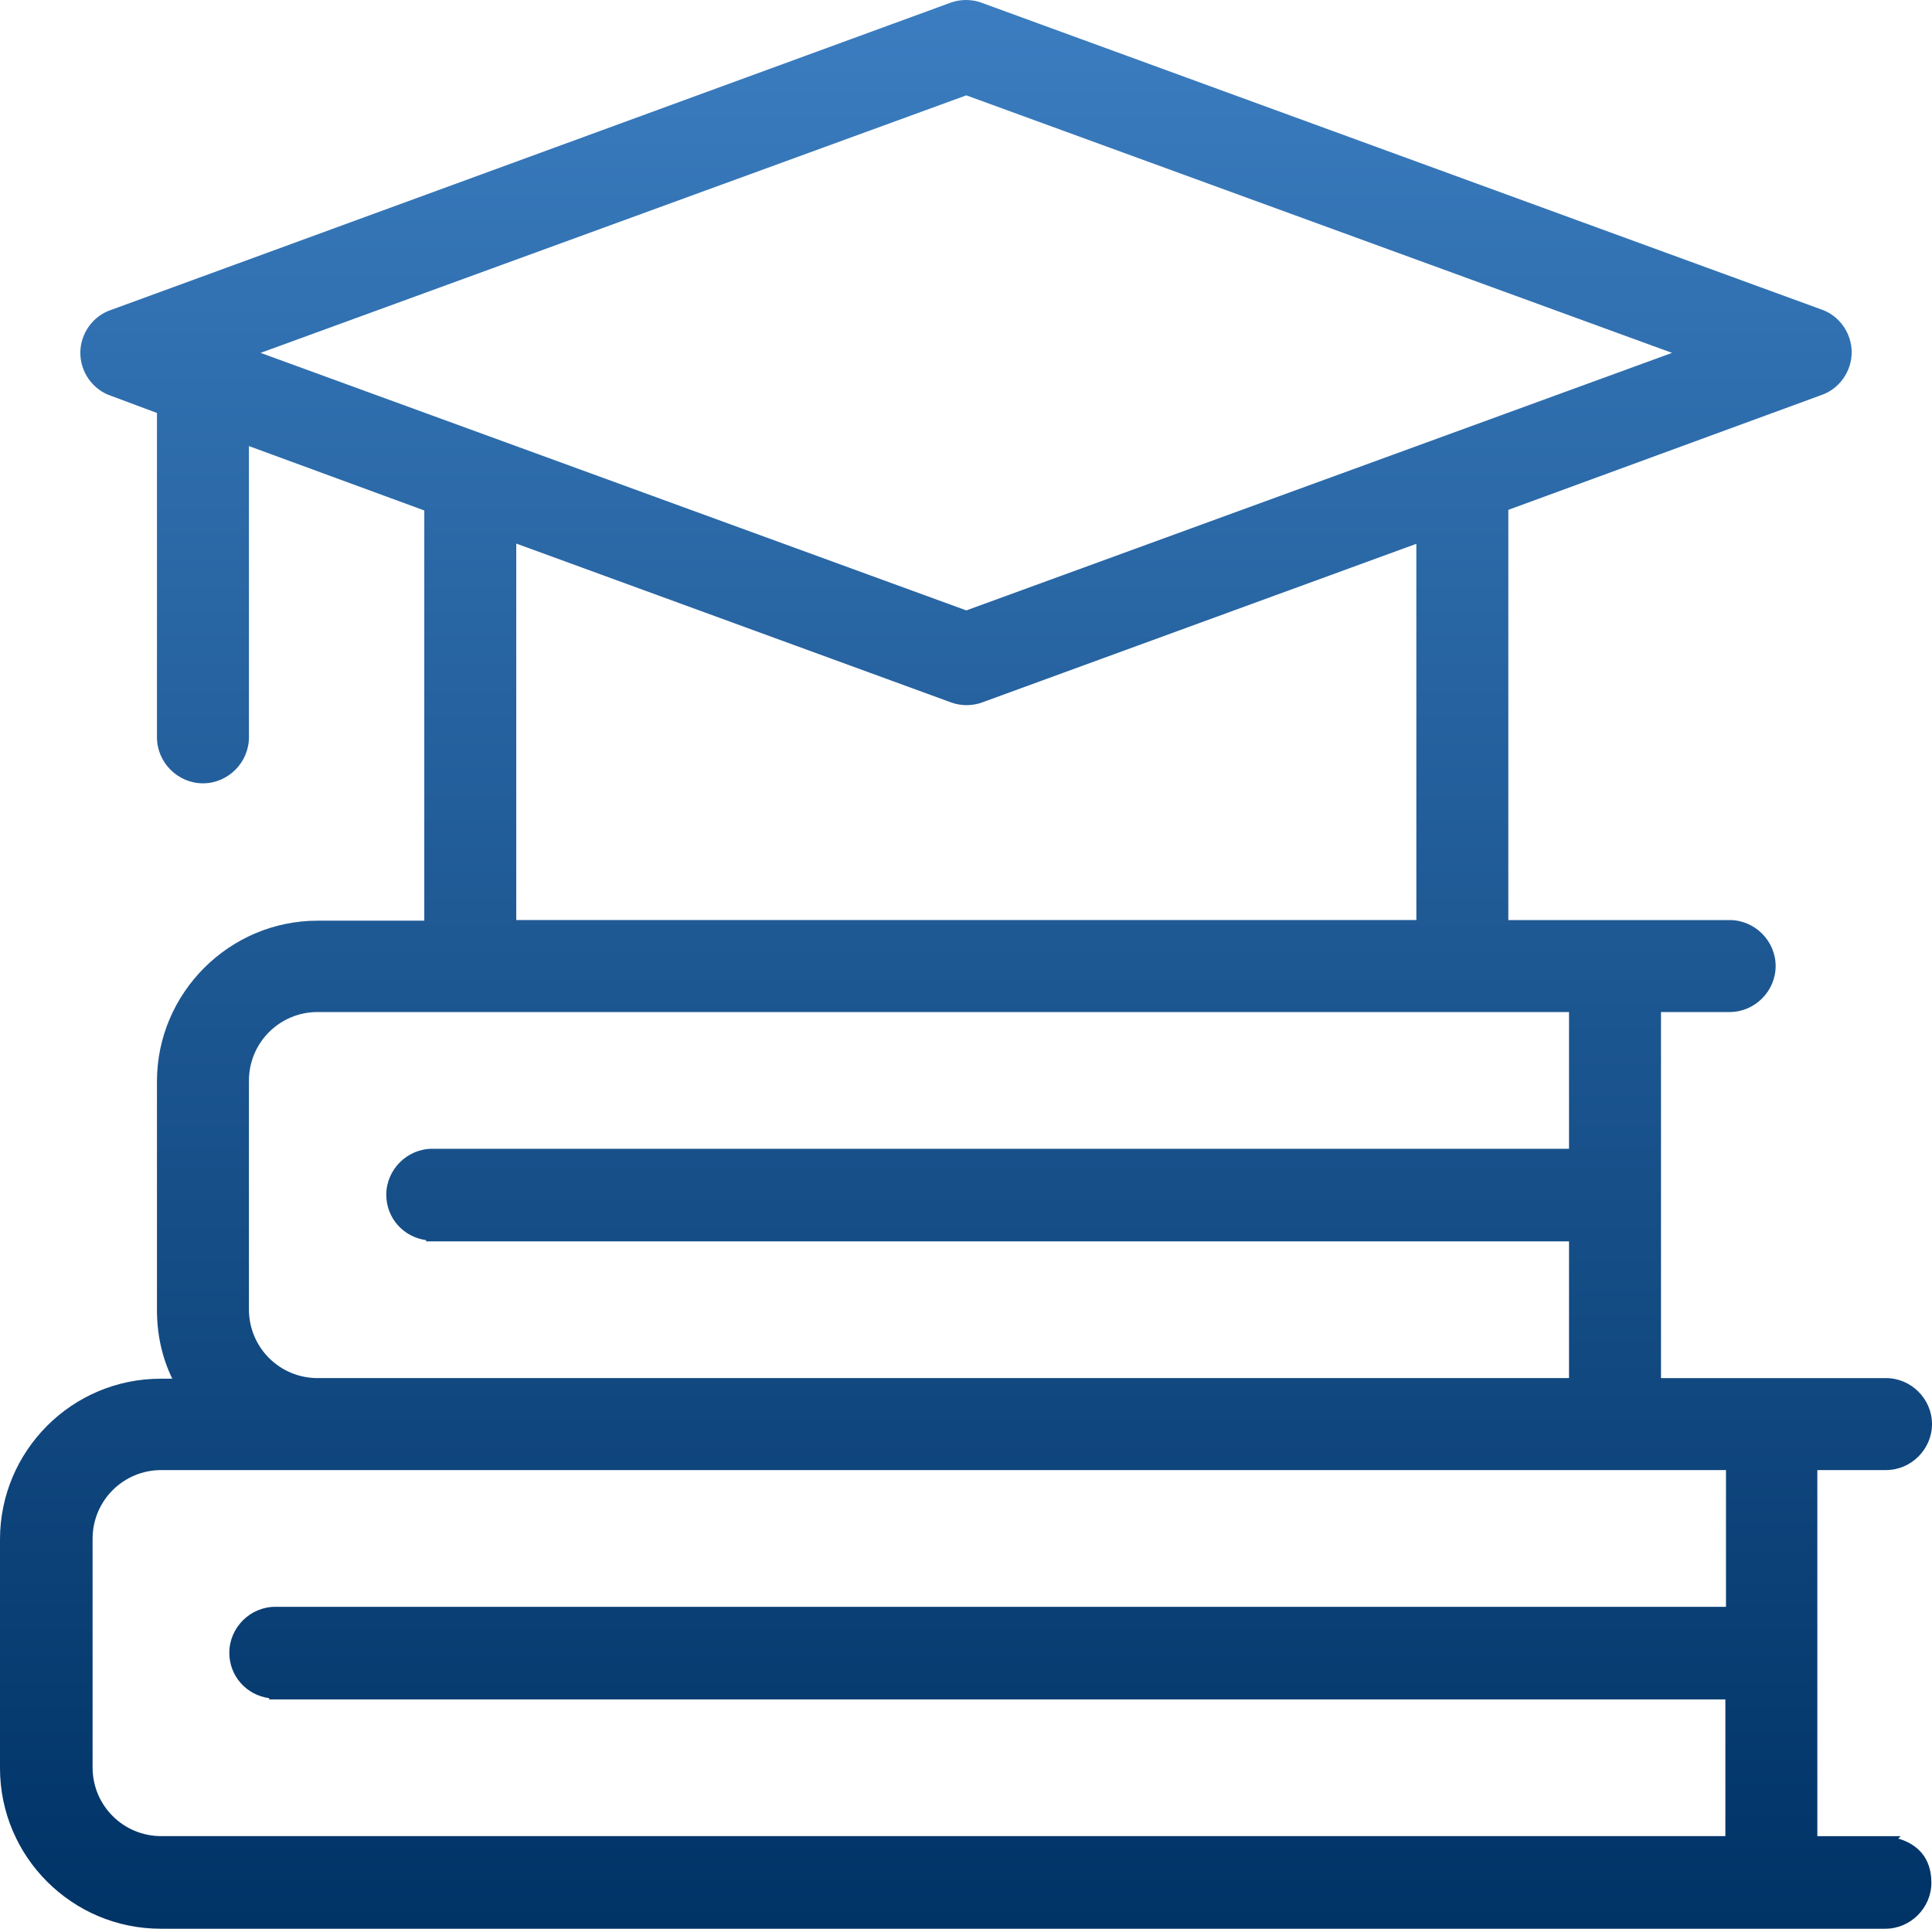 <?xml version="1.0" encoding="UTF-8"?><svg id="Layer_1" xmlns="http://www.w3.org/2000/svg" xmlns:xlink="http://www.w3.org/1999/xlink" viewBox="0 0 315.1 314.55"><defs><linearGradient id="linear-gradient" x1="157.55" y1="2.55" x2="157.55" y2="317.1" gradientTransform="translate(0 317.1) scale(1 -1)" gradientUnits="userSpaceOnUse"><stop offset="0" stop-color="#036"/><stop offset="1" stop-color="#3b7dc0"/></linearGradient></defs><path d="M309.6,299.85l.4-.4h-13.6v-59.7h11.2c4.1,0,7.5-3.4,7.5-7.5s-3.4-7.5-7.5-7.5h-36.7v-59.7h11.2c4.1,0,7.5-3.4,7.5-7.5s-3.4-7.5-7.5-7.5h-36.1v-66.9l51-18.7c3-1,5-3.9,5-7s-2-6-5-7L160.1.45c-1.6-.6-3.5-.6-5.1,0L18.1,50.55c-3,1-5,3.9-5,7s2,6,5,7l7.5,2.8v52.9c0,4.1,3.4,7.5,7.5,7.5s7.5-3.4,7.5-7.5v-47.5l28.6,10.5v66.9h-17.4c-14.4,0-26.2,11.8-26.2,26.2v37.3c0,3.9.8,7.7,2.5,11.2h-1.9c-14.5,0-26.2,11.8-26.2,26.2v37.3c0,14.5,11.8,26.2,26.2,26.2h281.3c4.1,0,7.5-3.4,7.5-7.5s-2.3-6.3-5.4-7.2h0ZM231,88.65v61.4H84.2v-61.4l70.9,25.9c1.6.6,3.5.6,5.1,0l70.9-25.9h-.1ZM157.6,99.55L42.5,57.55,157.6,15.55l115.1,42-115.1,42h0ZM63,194.85c0,3.8,2.8,6.9,6.5,7.4v.2h186.4v22.3H51.8c-6.2,0-11.2-5-11.2-11.2v-37.3c0-6.2,5-11.2,11.2-11.2h204.1v22.3H70.5c-4.1,0-7.5,3.4-7.5,7.5h0ZM37.4,269.55c0,3.8,2.8,6.9,6.5,7.4v.2h237.5v22.3H26.3c-6.2,0-11.2-5-11.2-11.2v-37.3c0-6.2,5-11.2,11.2-11.2h255.2v22.3H44.9c-4.1,0-7.5,3.4-7.5,7.5h0Z" fill="url(#linear-gradient)"/></svg>